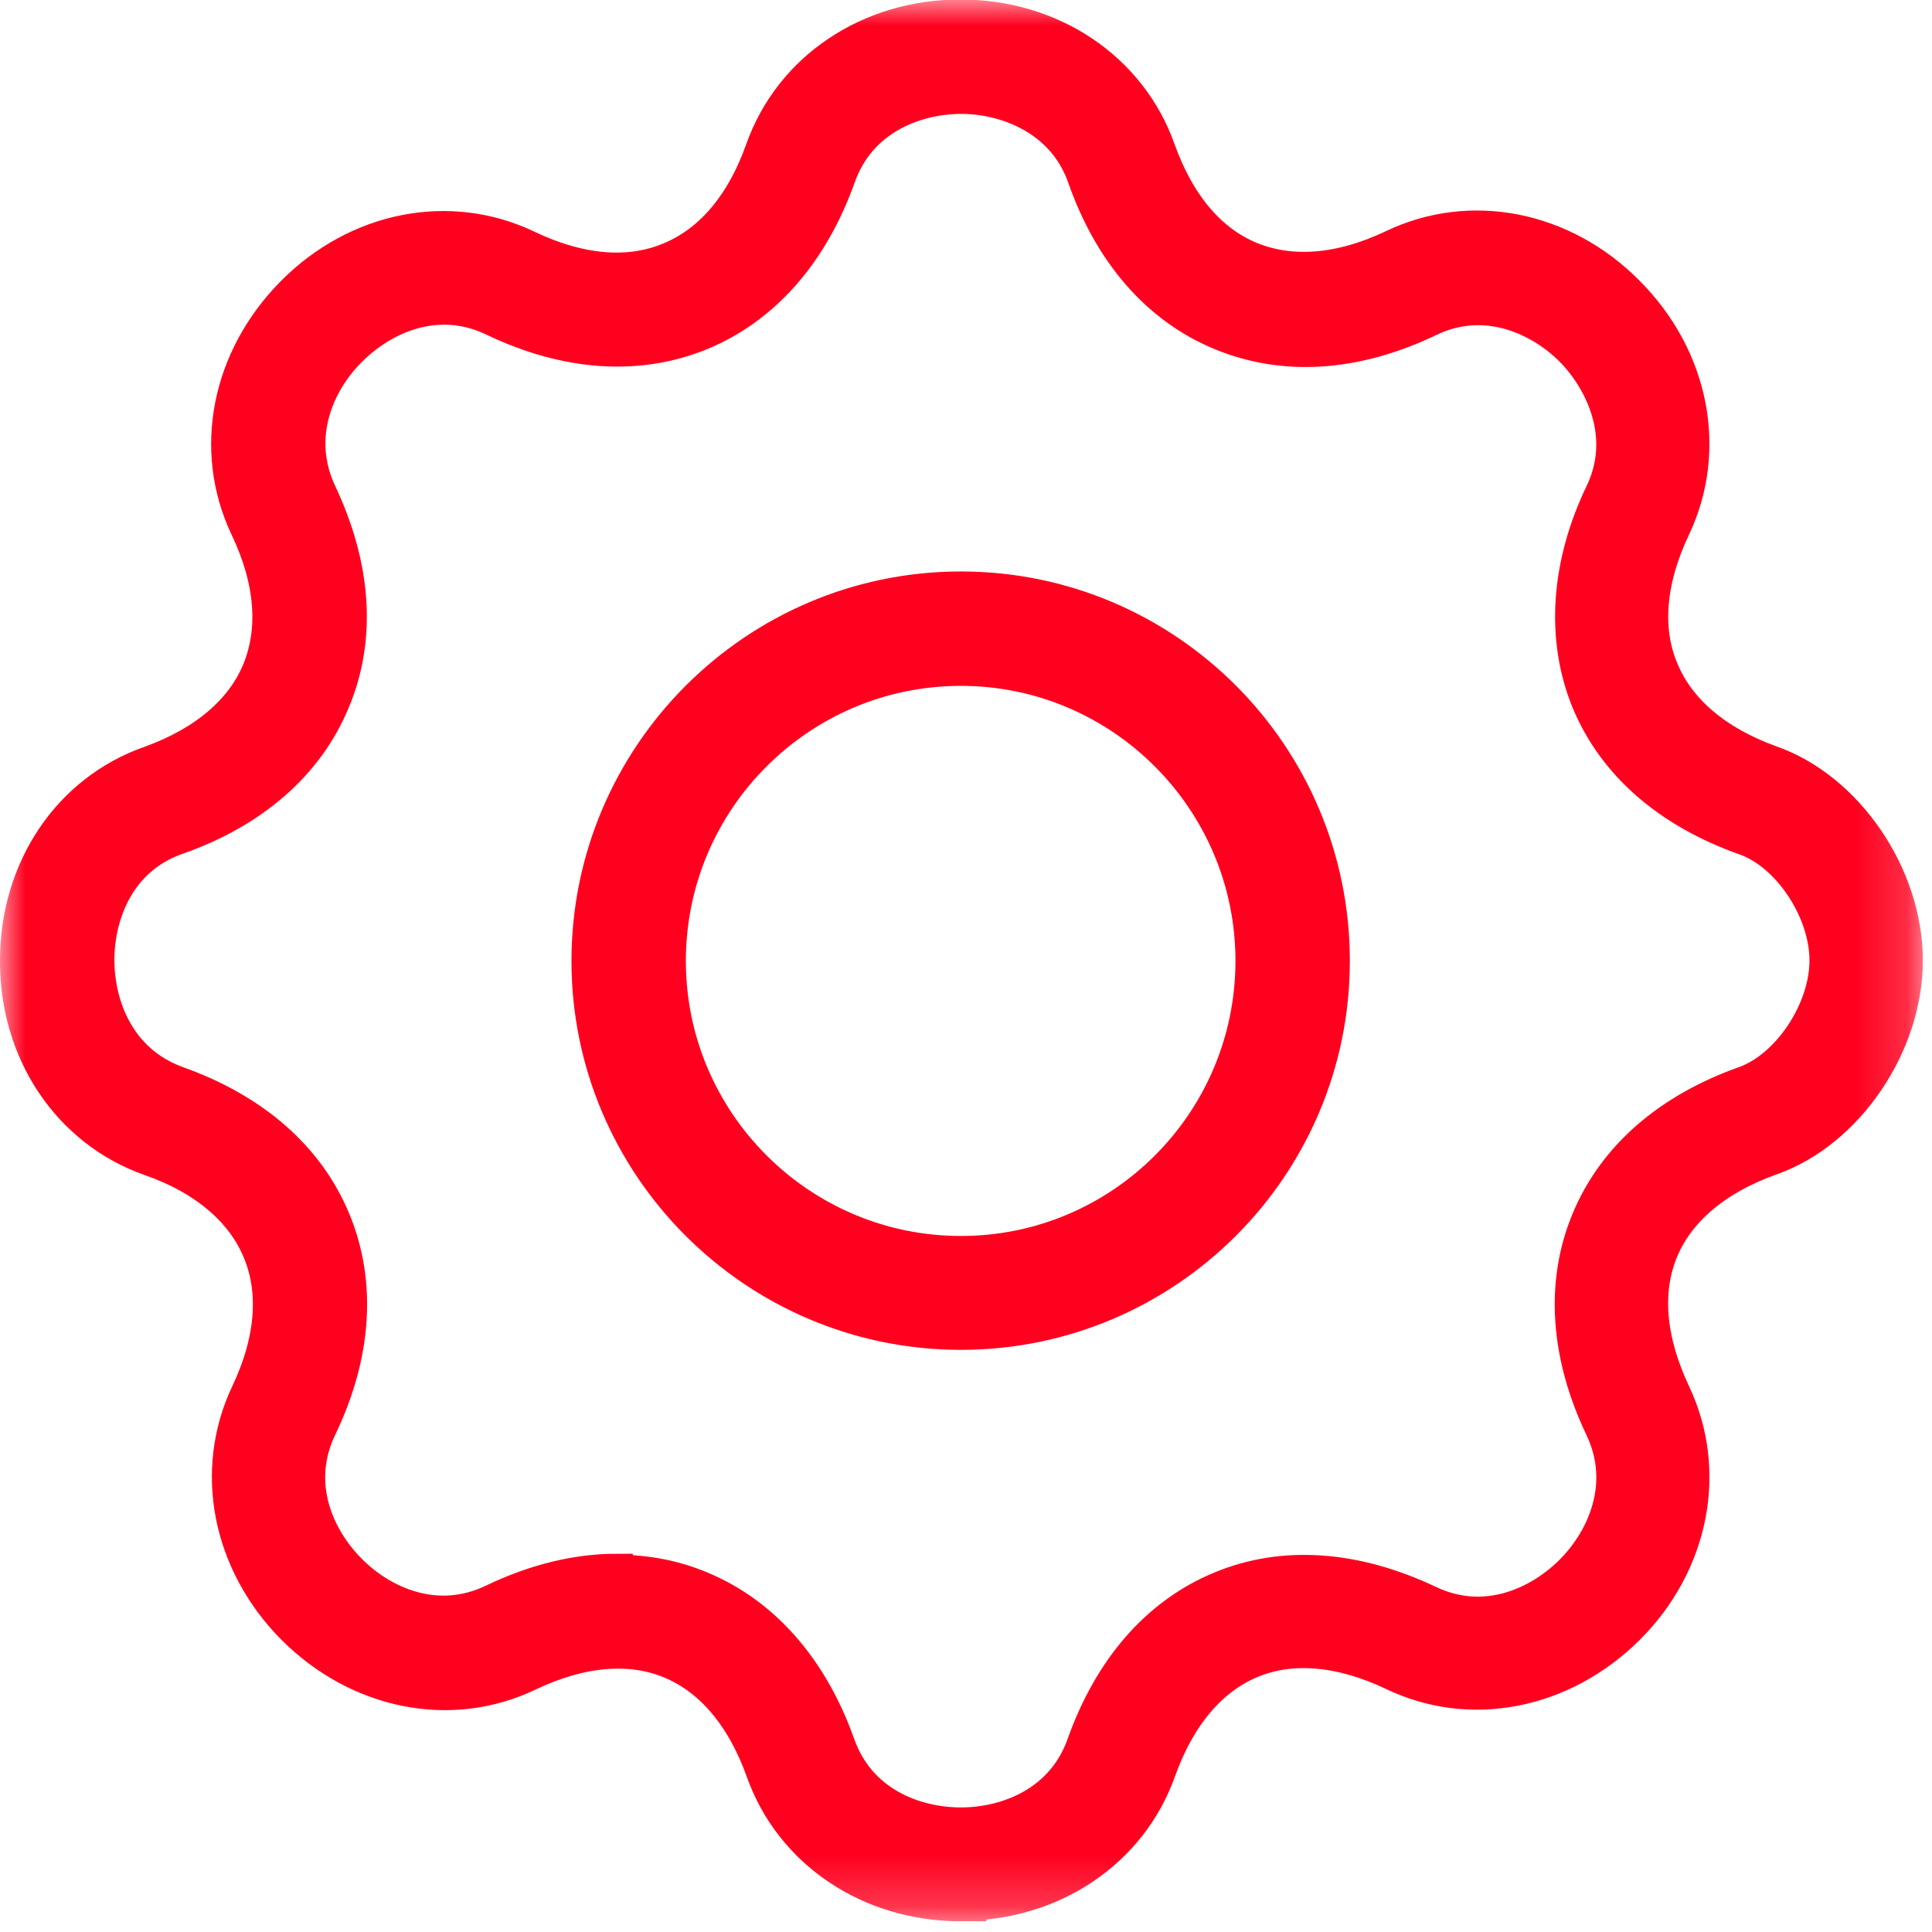 <?xml version="1.0" encoding="UTF-8"?> <svg xmlns="http://www.w3.org/2000/svg" width="38" height="38" viewBox="0 0 38 38" fill="none"><g clip-path="url(#clip0_2_1327)"><mask id="mask0_2_1327" style="mask-type:luminance" maskUnits="userSpaceOnUse" x="0" y="0" width="38" height="38"><path d="M37.83 0H0V37.79H37.83V0Z" fill="white"></path></mask><g mask="url(#mask0_2_1327)"><path d="M18.9 12.99C15.64 12.99 12.99 15.64 12.99 18.9C12.99 22.16 15.64 24.81 18.9 24.81C22.16 24.81 24.8 22.16 24.8 18.9C24.8 15.64 22.15 12.99 18.9 12.99ZM18.9 26.05C14.95 26.05 11.74 22.84 11.74 18.9C11.74 14.96 14.95 11.74 18.9 11.74C22.85 11.74 26.05 14.95 26.05 18.9C26.05 22.85 22.84 26.05 18.9 26.05ZM12.14 31.08C12.69 31.08 13.22 31.18 13.72 31.39C14.9 31.88 15.81 32.91 16.33 34.37C16.77 35.61 17.94 36.05 18.9 36.05C19.85 36.05 21.03 35.61 21.47 34.37C21.99 32.91 22.89 31.88 24.08 31.39C25.26 30.9 26.62 31 28.02 31.66C29.21 32.23 30.35 31.71 31.03 31.03C31.7 30.36 32.22 29.21 31.66 28.02C30.99 26.62 30.9 25.25 31.39 24.07C31.88 22.88 32.91 21.98 34.37 21.46C35.3 21.13 36.09 19.95 36.09 18.89C36.09 17.83 35.3 16.65 34.37 16.33C32.91 15.81 31.88 14.91 31.39 13.72C30.91 12.54 31 11.14 31.66 9.77C32.23 8.58 31.67 7.41 31.03 6.76C30.36 6.09 29.21 5.57 28.03 6.14C26.63 6.81 25.27 6.9 24.07 6.4C22.89 5.91 21.99 4.88 21.48 3.42C21.04 2.18 19.82 1.74 18.91 1.74C17.96 1.74 16.78 2.18 16.34 3.42C15.82 4.88 14.91 5.91 13.73 6.4C12.54 6.89 11.18 6.8 9.78 6.13C8.59 5.56 7.45 6.08 6.77 6.76C6.09 7.43 5.58 8.58 6.14 9.77C6.8 11.17 6.9 12.53 6.4 13.72C5.91 14.91 4.88 15.81 3.43 16.32C2.19 16.75 1.75 17.93 1.75 18.88C1.75 19.84 2.19 21.01 3.43 21.46C4.89 21.98 5.92 22.88 6.41 24.07C6.9 25.25 6.81 26.62 6.14 28.01C5.57 29.2 6.09 30.34 6.76 31.01C7.43 31.69 8.58 32.21 9.77 31.64C10.58 31.25 11.38 31.06 12.13 31.06M18.9 37.29C17.17 37.29 15.7 36.3 15.16 34.78C14.76 33.66 14.1 32.88 13.25 32.53C12.4 32.18 11.39 32.27 10.32 32.78C8.86 33.48 7.12 33.13 5.89 31.9C4.67 30.67 4.33 28.94 5.02 27.48C5.53 26.41 5.61 25.39 5.26 24.55C4.91 23.7 4.13 23.03 3.01 22.64C1.48 22.1 0.49 20.62 0.5 18.89C0.5 17.16 1.49 15.69 3.01 15.16C4.12 14.76 4.9 14.1 5.25 13.25C5.6 12.39 5.52 11.38 5.01 10.31C4.31 8.84 4.66 7.11 5.88 5.88C7.1 4.65 8.84 4.31 10.3 5.01C11.37 5.52 12.38 5.61 13.24 5.25C14.09 4.9 14.75 4.13 15.15 3C15.69 1.48 17.16 0.49 18.89 0.49C20.62 0.49 22.09 1.48 22.63 3C23.03 4.12 23.68 4.89 24.53 5.24C25.38 5.59 26.4 5.51 27.47 5C28.93 4.3 30.67 4.64 31.89 5.87C33.12 7.1 33.46 8.84 32.77 10.3C32.26 11.37 32.17 12.39 32.53 13.24C32.88 14.09 33.66 14.75 34.77 15.15C36.2 15.65 37.32 17.29 37.32 18.89C37.32 20.49 36.2 22.13 34.77 22.63C33.65 23.03 32.87 23.69 32.52 24.54C32.17 25.39 32.26 26.4 32.77 27.48C33.46 28.94 33.12 30.68 31.9 31.9C30.67 33.12 28.94 33.47 27.48 32.77C26.41 32.26 25.39 32.17 24.55 32.52C23.7 32.87 23.04 33.65 22.64 34.77C22.1 36.29 20.63 37.28 18.9 37.28" fill="#FF001F"></path><path d="M18.9 12.99C15.64 12.99 12.99 15.64 12.99 18.9C12.99 22.16 15.64 24.81 18.9 24.81C22.16 24.81 24.8 22.16 24.8 18.9C24.8 15.64 22.15 12.99 18.9 12.99ZM18.9 26.05C14.95 26.05 11.74 22.84 11.74 18.9C11.74 14.96 14.95 11.74 18.9 11.74C22.85 11.74 26.05 14.95 26.05 18.9C26.05 22.85 22.84 26.05 18.9 26.05ZM12.14 31.08C12.69 31.08 13.22 31.18 13.72 31.39C14.9 31.88 15.81 32.91 16.33 34.37C16.77 35.61 17.94 36.05 18.9 36.05C19.85 36.05 21.03 35.61 21.47 34.37C21.99 32.91 22.89 31.88 24.08 31.39C25.26 30.9 26.62 31 28.02 31.66C29.21 32.23 30.35 31.71 31.03 31.03C31.7 30.36 32.22 29.21 31.66 28.02C30.99 26.62 30.9 25.25 31.39 24.07C31.88 22.88 32.91 21.98 34.37 21.46C35.3 21.13 36.09 19.95 36.09 18.89C36.09 17.83 35.3 16.65 34.37 16.33C32.91 15.81 31.88 14.91 31.39 13.72C30.91 12.54 31 11.14 31.66 9.77C32.23 8.58 31.67 7.41 31.03 6.76C30.36 6.09 29.21 5.57 28.03 6.14C26.63 6.81 25.27 6.9 24.07 6.4C22.89 5.91 21.99 4.88 21.48 3.42C21.04 2.18 19.82 1.74 18.91 1.74C17.96 1.74 16.78 2.18 16.34 3.42C15.82 4.88 14.91 5.91 13.73 6.4C12.54 6.89 11.18 6.8 9.78 6.13C8.59 5.56 7.45 6.08 6.77 6.76C6.09 7.43 5.58 8.58 6.14 9.77C6.8 11.17 6.9 12.53 6.4 13.72C5.91 14.91 4.88 15.81 3.43 16.32C2.19 16.75 1.75 17.93 1.75 18.88C1.75 19.84 2.19 21.01 3.43 21.46C4.89 21.98 5.92 22.88 6.41 24.07C6.9 25.25 6.81 26.62 6.14 28.01C5.57 29.2 6.09 30.34 6.76 31.01C7.43 31.69 8.58 32.21 9.77 31.64C10.58 31.25 11.38 31.06 12.13 31.06L12.14 31.08ZM18.9 37.29C17.17 37.29 15.7 36.3 15.16 34.78C14.76 33.66 14.1 32.88 13.25 32.53C12.4 32.18 11.39 32.27 10.32 32.78C8.86 33.48 7.12 33.13 5.89 31.9C4.67 30.67 4.33 28.94 5.02 27.48C5.53 26.41 5.61 25.39 5.26 24.55C4.91 23.7 4.13 23.03 3.01 22.64C1.48 22.1 0.49 20.62 0.5 18.89C0.5 17.16 1.49 15.69 3.01 15.16C4.12 14.76 4.9 14.1 5.25 13.25C5.6 12.39 5.52 11.38 5.01 10.31C4.31 8.84 4.66 7.11 5.88 5.88C7.1 4.65 8.84 4.31 10.3 5.01C11.37 5.52 12.38 5.61 13.24 5.25C14.09 4.9 14.75 4.13 15.15 3C15.69 1.48 17.16 0.49 18.89 0.49C20.62 0.49 22.09 1.48 22.63 3C23.03 4.12 23.68 4.89 24.53 5.24C25.38 5.59 26.4 5.51 27.47 5C28.93 4.3 30.67 4.64 31.89 5.87C33.12 7.1 33.46 8.84 32.77 10.3C32.26 11.37 32.17 12.39 32.53 13.24C32.88 14.09 33.66 14.75 34.77 15.15C36.2 15.65 37.32 17.29 37.32 18.89C37.32 20.49 36.2 22.13 34.77 22.63C33.65 23.03 32.87 23.69 32.52 24.54C32.17 25.39 32.26 26.4 32.77 27.48C33.46 28.94 33.12 30.68 31.9 31.9C30.67 33.12 28.94 33.47 27.48 32.77C26.41 32.26 25.39 32.17 24.55 32.52C23.7 32.87 23.04 33.65 22.64 34.77C22.1 36.29 20.63 37.28 18.9 37.28V37.29Z" stroke="#FF001F" stroke-miterlimit="10"></path></g></g><defs><clipPath id="clip0_2_1327"><rect width="37.83" height="37.79" fill="white"></rect></clipPath></defs></svg> 